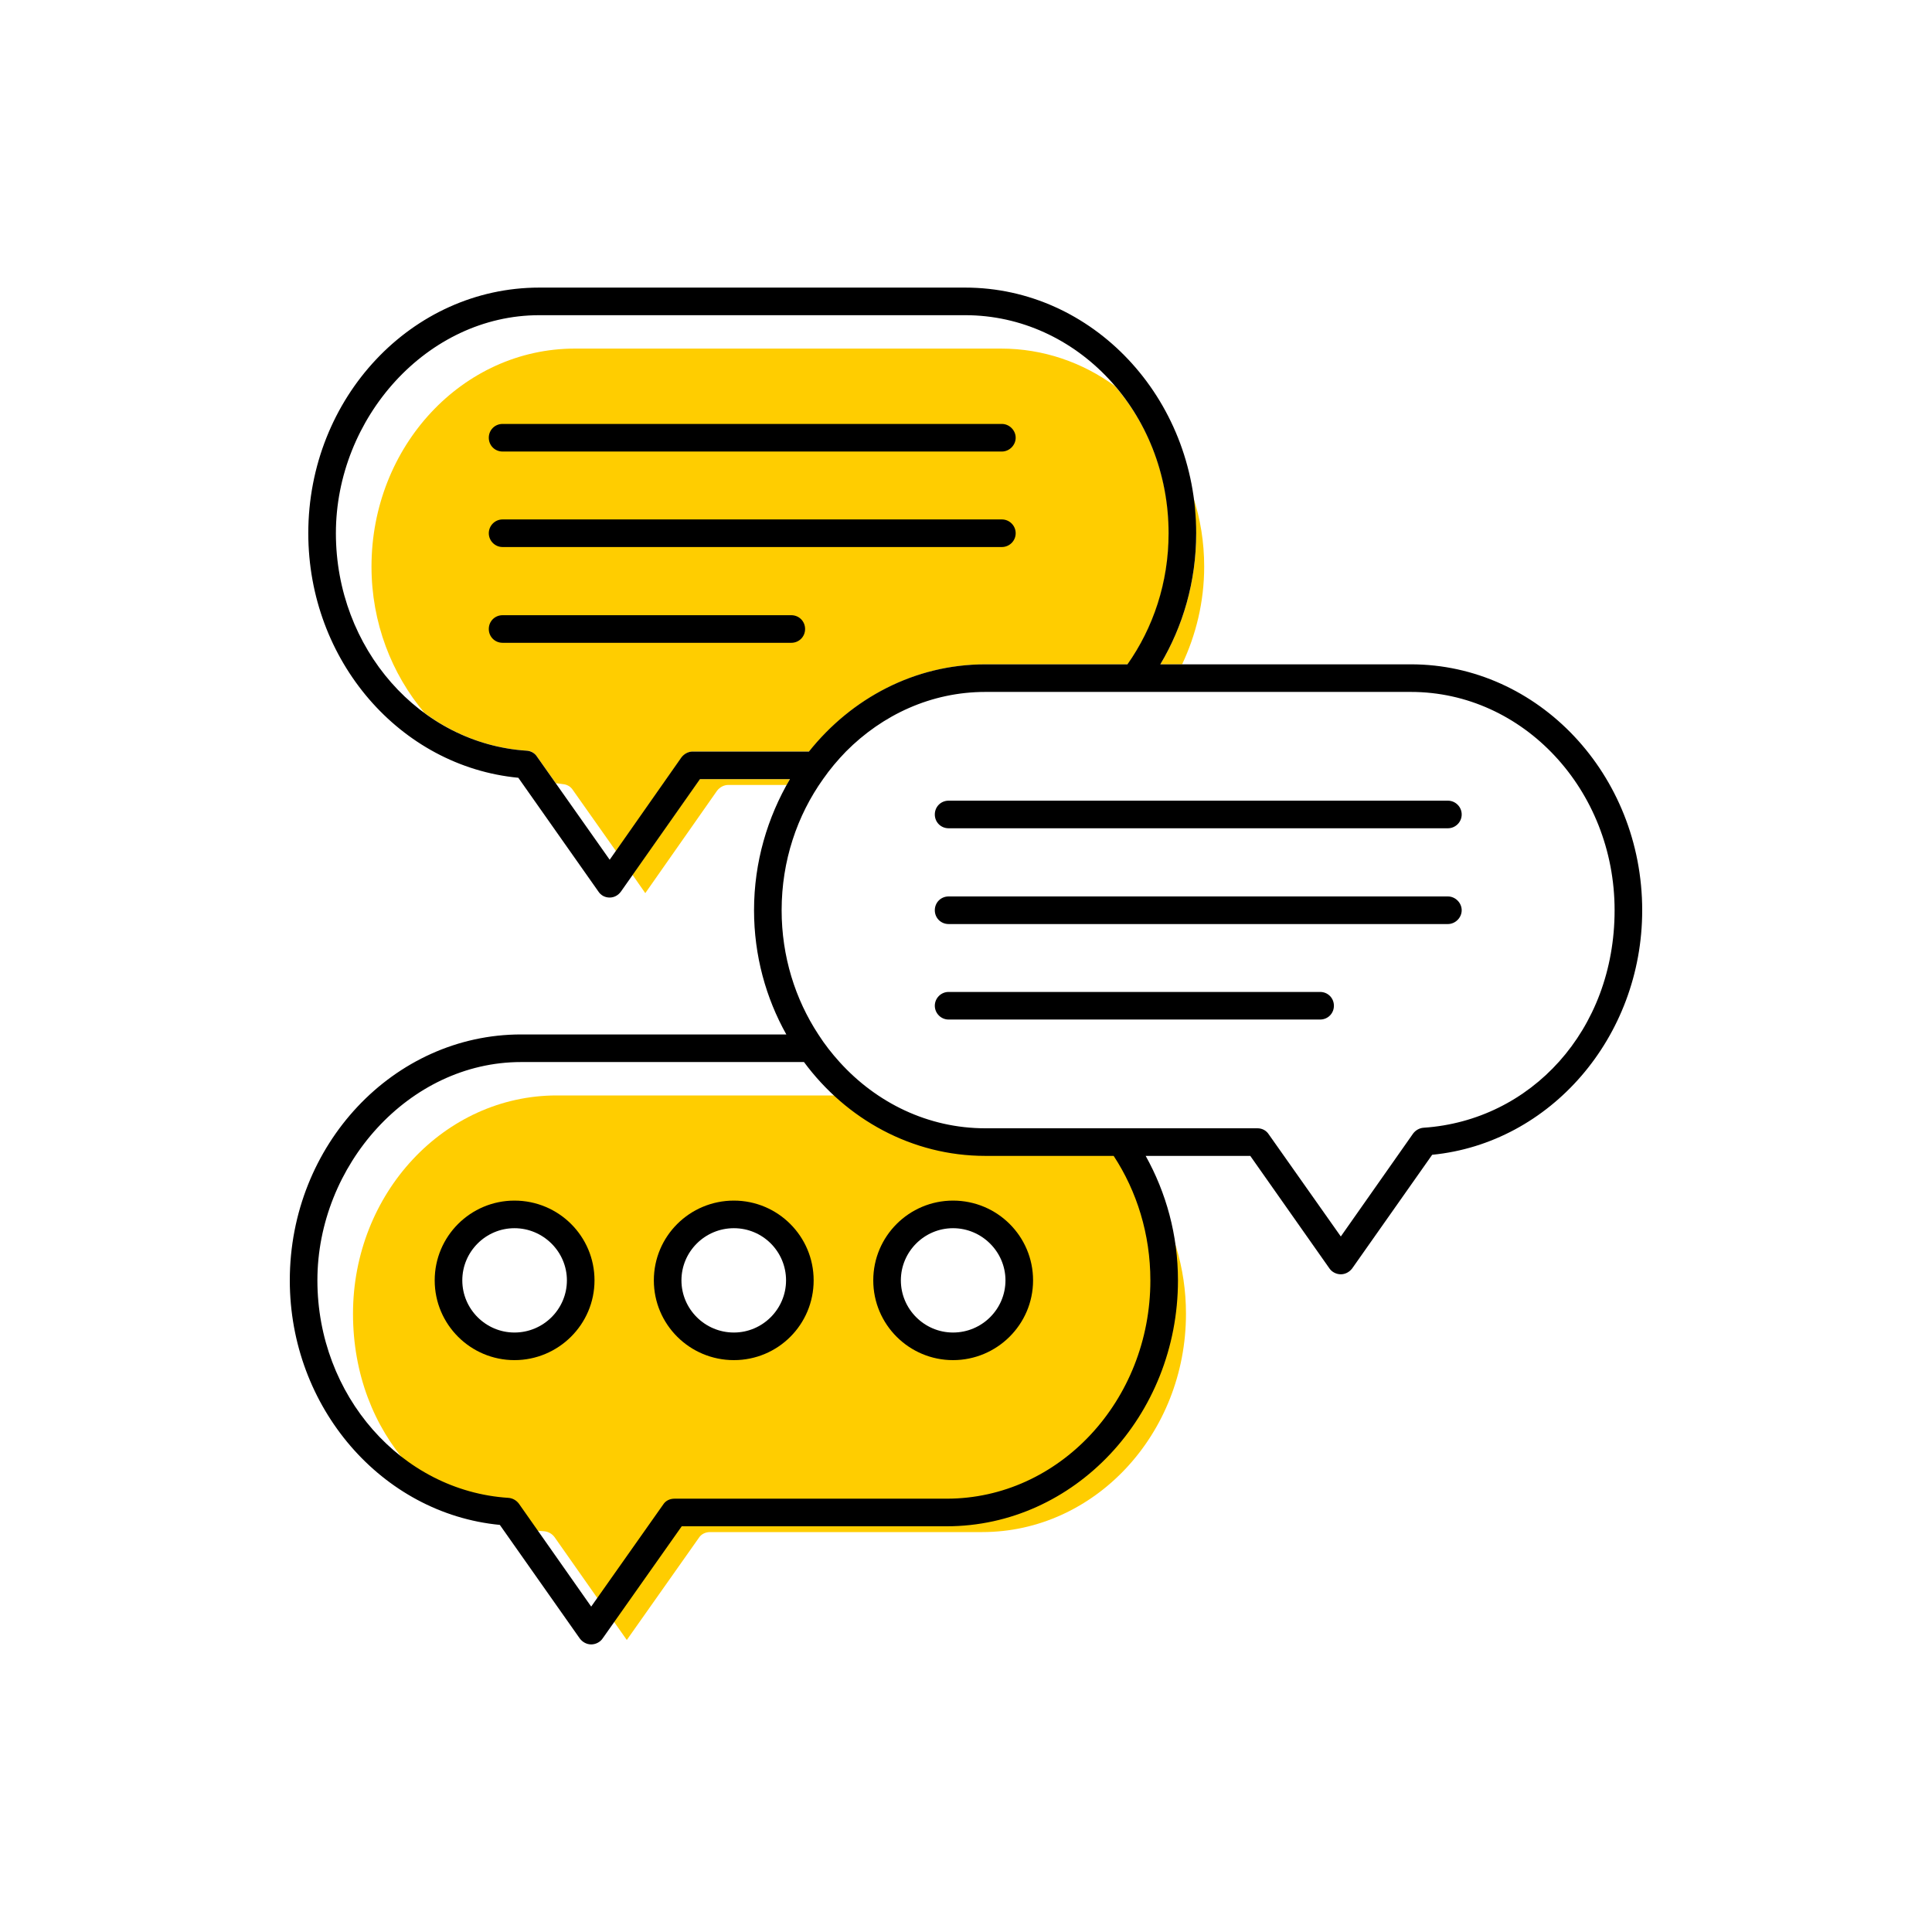 <?xml version="1.0" encoding="UTF-8"?><svg width="70" height="70" id="uuid-4a3cd10e-3335-474e-8b70-e694183e6f3a" xmlns="http://www.w3.org/2000/svg" viewBox="-10 -10 70 70"><rect x="-10" y="-10" width="70" height="70" fill="white"/><path d="M30.64,31.48l-3.59-.02-4.42-.57-2.22-1.2H10.17c-4.07,0-7.38,3.55-7.38,7.91s3.04,7.63,6.92,7.88c.15,.01,.29,.09,.38,.21l2.62,3.73,2.61-3.7c.09-.14,.24-.21,.41-.21h9.86c4.07,0,7.38-3.55,7.38-7.91,0-1.67-.49-3.23-1.33-4.51l-1-1.61Zm-21.96,6.83c-1.08,0-1.96-.88-1.96-1.96s.88-1.96,1.96-1.96,1.97,.88,1.97,1.96-.88,1.96-1.97,1.96Zm5.98-1.96c0-1.08,.88-1.96,1.97-1.96s1.96,.88,1.96,1.96-.88,1.96-1.96,1.96-1.97-.88-1.97-1.96Zm9.91,1.96c-1.08,0-1.96-.88-1.96-1.96s.88-1.96,1.96-1.96,1.97,.88,1.97,1.96-.88,1.96-1.97,1.96Z" fill="#ffcd00" stroke-width="0"/><g><path d="M12.92,21.7l.46,.66,2.6-3.71c.1-.13,.25-.21,.41-.21h2.12c.04-.07,.07-.14,.1-.21h-3.26l-2.44,3.47Z" fill="#ffcd00" stroke-width="0"/><path d="M10.83,2.63c-4.07,0-7.37,3.54-7.37,7.9,0,2.03,.73,3.89,1.92,5.3,1.07,.79,2.33,1.28,3.71,1.37,.15,0,.29,.09,.37,.22l.68,.96c.08,0,.16,.02,.25,.03,.15,.01,.29,.09,.37,.22l1.56,2.21,2.38-3.4c.1-.13,.25-.21,.41-.21h4.21c1.54-1.93,3.83-3.16,6.39-3.16h5.15c.93-1.32,1.49-2.96,1.49-4.75,0-2.06-.74-3.92-1.95-5.33-1.18-.86-2.6-1.36-4.13-1.36H10.83Z" fill="#ffcd00" stroke-width="0"/><path d="M33.34,9.32c0,1.75-.48,3.38-1.3,4.75h.79c.5-1.06,.8-2.26,.8-3.54,0-.89-.14-1.74-.4-2.53,.06,.43,.1,.88,.1,1.33Z" fill="#ffcd00" stroke-width="0"/></g><g><path d="M24.53,33.5c-1.59,0-2.89,1.29-2.89,2.89s1.3,2.89,2.89,2.89,2.9-1.29,2.9-2.89-1.3-2.89-2.9-2.89Zm0,4.78c-1.04,0-1.89-.85-1.89-1.89s.85-1.89,1.89-1.89,1.9,.85,1.9,1.89-.85,1.89-1.9,1.89Z" stroke-width="0"/><path d="M16.59,33.5c-1.6,0-2.9,1.29-2.9,2.89s1.3,2.89,2.9,2.89,2.89-1.29,2.89-2.89-1.3-2.89-2.89-2.89Zm0,4.78c-1.05,0-1.9-.85-1.9-1.89s.85-1.89,1.9-1.89,1.89,.85,1.89,1.89-.85,1.89-1.89,1.89Z" stroke-width="0"/><path d="M8.64,33.5c-1.59,0-2.89,1.29-2.89,2.89s1.3,2.89,2.89,2.89,2.9-1.29,2.9-2.89-1.3-2.89-2.9-2.89Zm0,4.78c-1.04,0-1.89-.85-1.89-1.89s.85-1.89,1.89-1.89,1.9,.85,1.9,1.89-.85,1.89-1.9,1.89Z" stroke-width="0"/><path d="M42.46,19.01H24.37c-.28,0-.5,.22-.5,.5s.22,.5,.5,.5h18.09c.27,0,.5-.22,.5-.5s-.23-.5-.5-.5Z" stroke-width="0"/><path d="M42.46,22.48H24.37c-.28,0-.5,.22-.5,.5s.22,.5,.5,.5h18.09c.27,0,.5-.23,.5-.5s-.23-.5-.5-.5Z" stroke-width="0"/><path d="M37.83,25.94h-13.46c-.28,0-.5,.23-.5,.5s.22,.5,.5,.5h13.46c.28,0,.5-.22,.5-.5s-.22-.5-.5-.5Z" stroke-width="0"/><path d="M8.21,6.36H26.3c.27,0,.5-.23,.5-.5s-.23-.5-.5-.5H8.21c-.28,0-.5,.22-.5,.5s.22,.5,.5,.5Z" stroke-width="0"/><path d="M8.21,9.82H26.3c.27,0,.5-.22,.5-.5s-.23-.5-.5-.5H8.21c-.28,0-.5,.23-.5,.5s.22,.5,.5,.5Z" stroke-width="0"/><path d="M18.67,12.29H8.21c-.28,0-.5,.22-.5,.5s.22,.5,.5,.5h10.46c.28,0,.5-.22,.5-.5s-.22-.5-.5-.5Z" stroke-width="0"/><path d="M41.12,14.07h-9.08c.82-1.37,1.3-3,1.3-4.75C33.34,4.41,29.58,.42,24.97,.42H9.54C4.92,.42,1.17,4.41,1.17,9.32c0,4.61,3.32,8.45,7.61,8.86l2.9,4.12c.09,.14,.24,.22,.41,.22,.16,0,.31-.08,.41-.22l2.86-4.07h3.26c-.81,1.38-1.3,3-1.3,4.75,0,1.64,.43,3.18,1.17,4.5H8.88c-4.62,0-8.38,4-8.38,8.91,0,4.6,3.33,8.45,7.61,8.86l2.9,4.12c.1,.13,.25,.21,.41,.21s.32-.08,.41-.21l2.87-4.07h9.6c4.62,0,8.38-4,8.38-8.91,0-1.65-.43-3.18-1.17-4.51h3.79l2.87,4.08c.09,.13,.25,.21,.41,.21s.31-.08,.41-.21l2.9-4.12c4.28-.42,7.61-4.26,7.61-8.86,0-4.91-3.76-8.91-8.38-8.91Zm-26.02,3.16c-.16,0-.31,.08-.41,.21l-2.6,3.71-2.63-3.73c-.08-.13-.22-.21-.37-.22-3.88-.25-6.92-3.71-6.92-7.88S5.47,1.42,9.54,1.42h15.43c4.06,0,7.37,3.54,7.37,7.9,0,1.79-.56,3.43-1.49,4.75h-5.15c-2.56,0-4.85,1.23-6.39,3.16h-4.21Zm16.58,19.16c0,4.36-3.31,7.91-7.38,7.91H14.44c-.17,0-.32,.07-.41,.21l-2.61,3.7-2.62-3.73c-.09-.12-.23-.2-.38-.21-3.88-.25-6.92-3.72-6.92-7.88s3.31-7.91,7.38-7.91h10.25c1.53,2.07,3.91,3.4,6.57,3.4h4.65c.84,1.28,1.33,2.84,1.33,4.51Zm9.9-5.53c-.15,.01-.29,.09-.38,.21l-2.62,3.73-2.61-3.7c-.09-.14-.24-.22-.41-.22h-9.86c-2.07,0-3.94-.92-5.28-2.4-.28-.31-.54-.64-.77-1-.84-1.28-1.33-2.83-1.33-4.5,0-1.79,.56-3.43,1.5-4.75,.25-.36,.53-.69,.83-1,1.32-1.33,3.09-2.16,5.05-2.16h15.42c4.07,0,7.38,3.55,7.38,7.91s-3.04,7.62-6.92,7.88Z" stroke-width="0"/></g></svg>